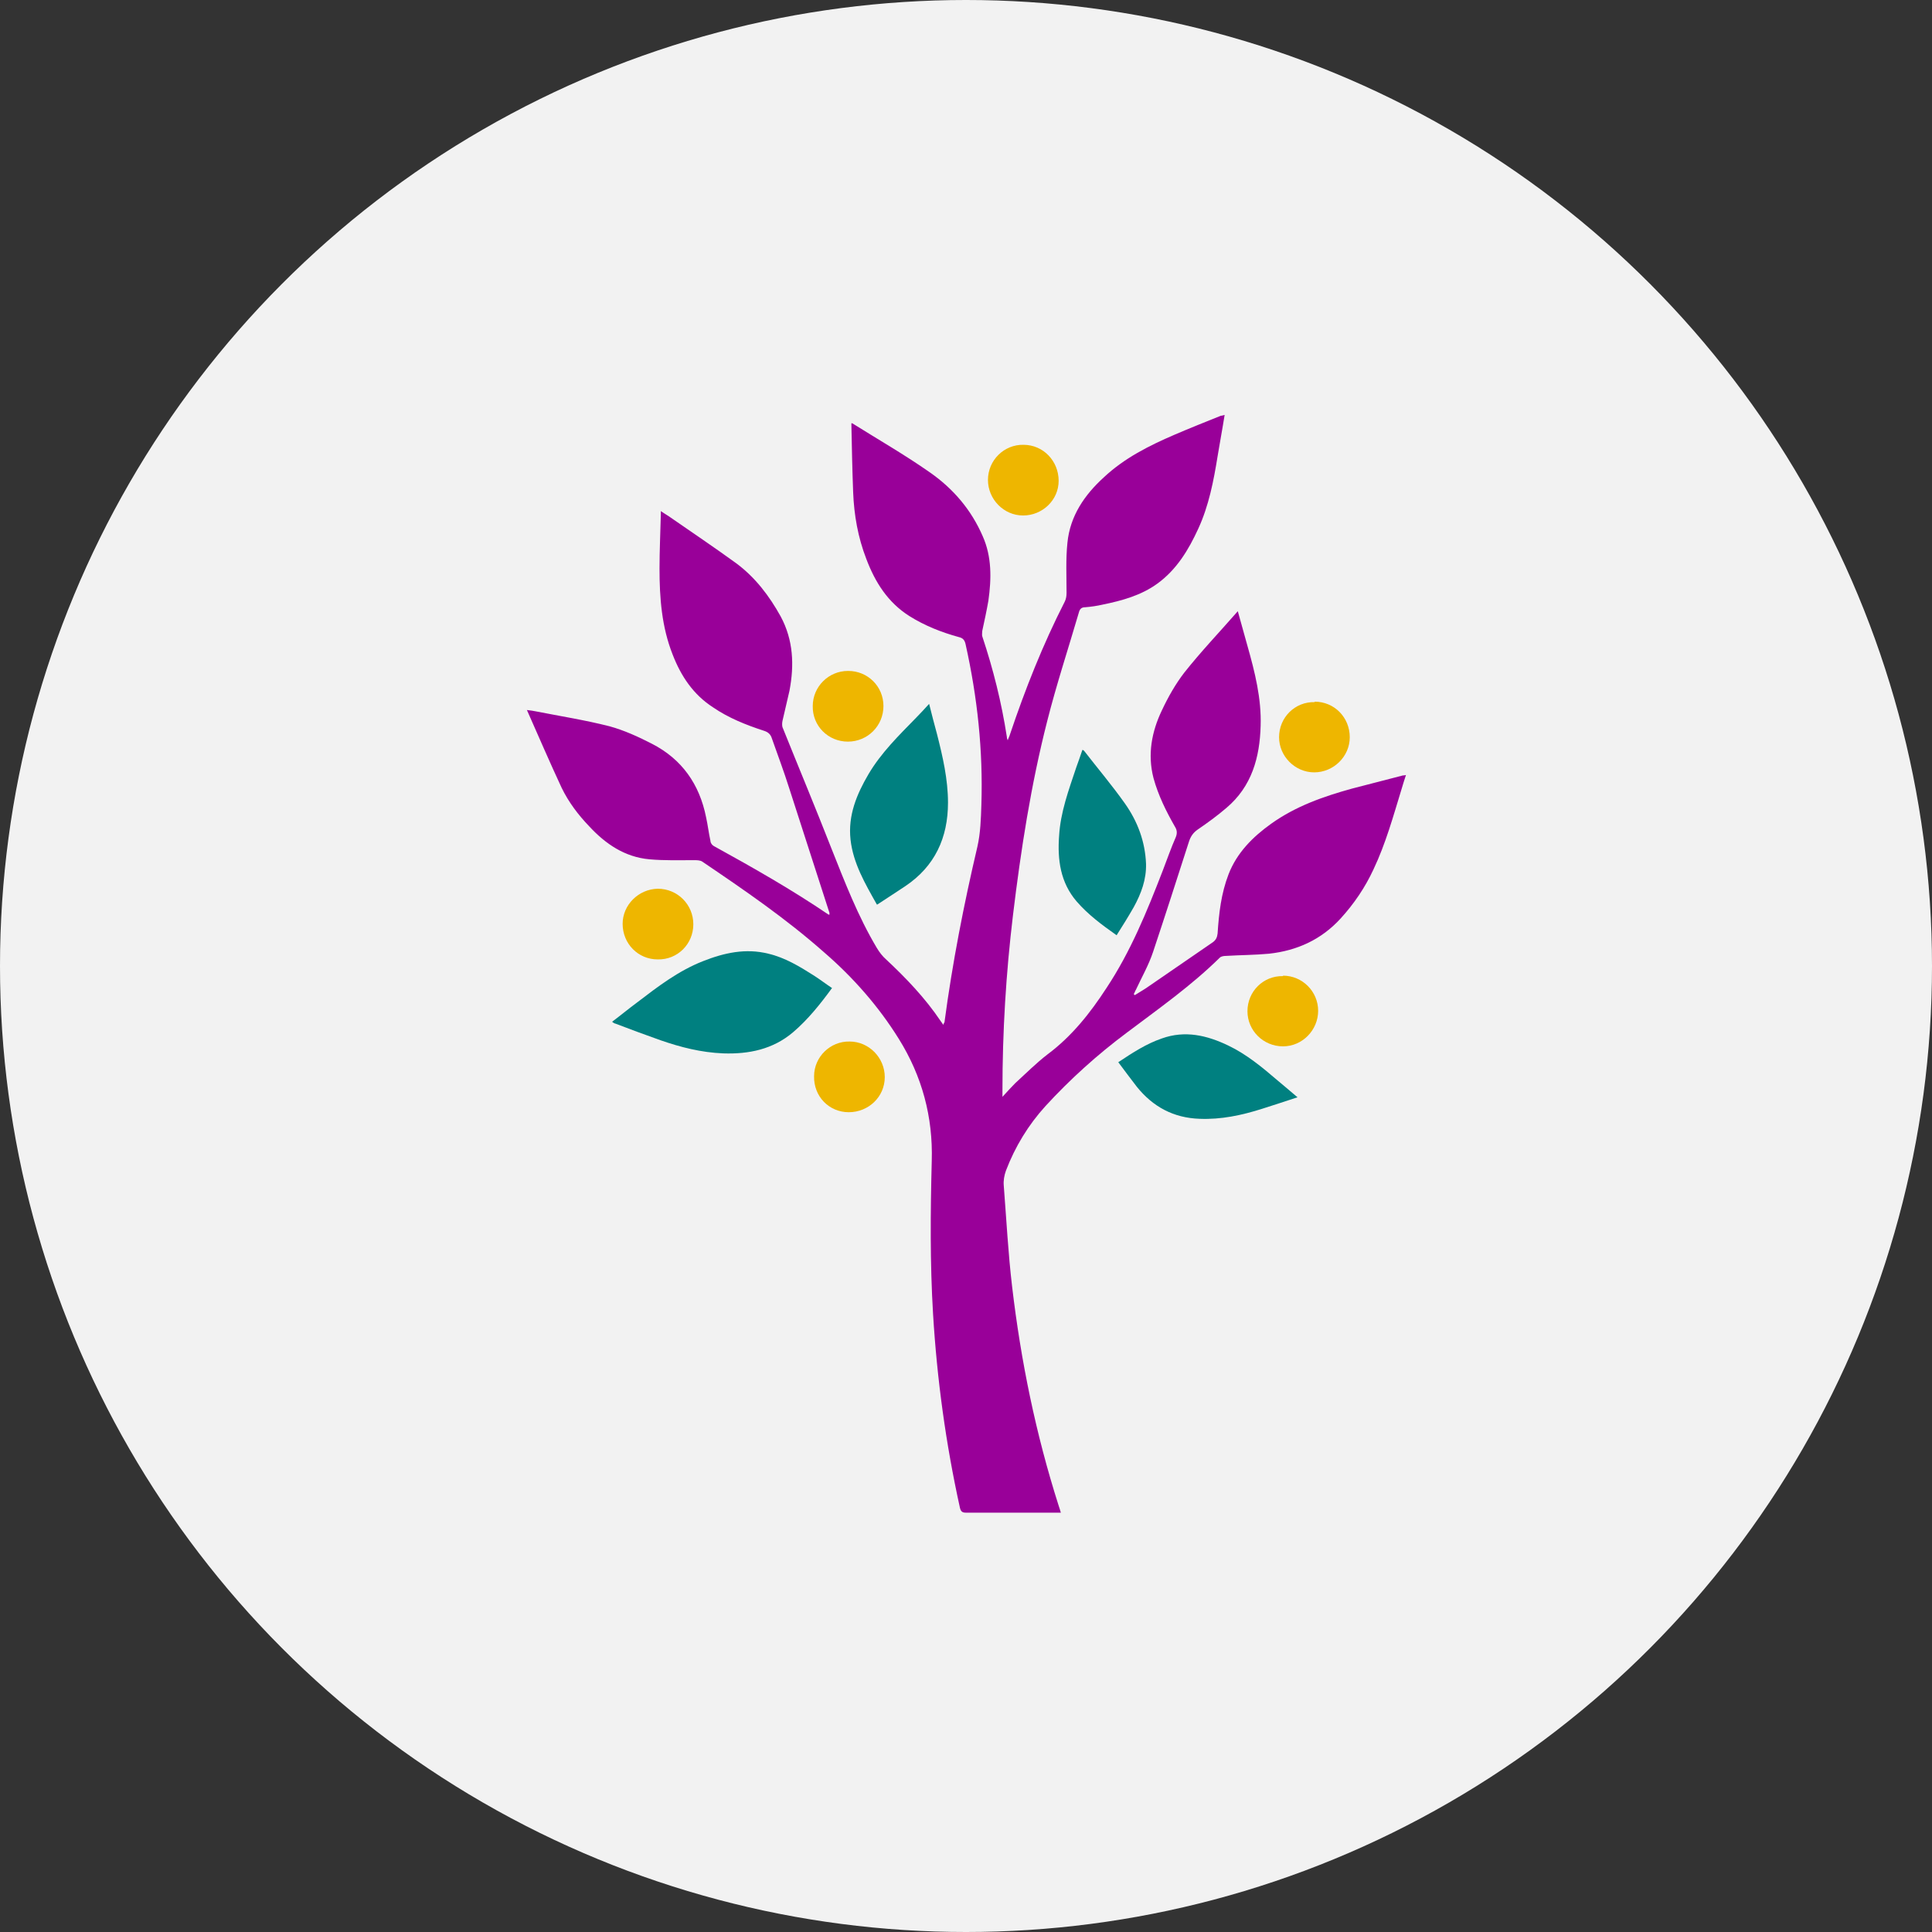 <?xml version="1.0" encoding="UTF-8"?>
<svg id="Layer_2" data-name="Layer 2" xmlns="http://www.w3.org/2000/svg" viewBox="0 0 44 44">
  <rect x="0" y="0" width="44" height="44" fill="#333333" stroke="none"/>
  <defs>
    <style>
      .cls-1 {
        fill: #f2f2f2;
      }

      .cls-2 {
        fill: teal;
      }

      .cls-3 {
        fill: #eeb600;
      }

      .cls-4 {
        fill: #909;
      }
    </style>
  </defs>
  <g id="Mega_Menu" data-name="Mega Menu">
    <g>
      <circle class="cls-1" cx="22" cy="22" r="22"/>
      <g id="ddkhrT">
        <g>
          <path class="cls-4" d="m25.85,22.66c.11-.07.22-.13.33-.21.48-.33.96-.66,1.44-.99.07-.05.1-.11.11-.2.03-.46.08-.91.25-1.35.19-.49.55-.85.97-1.15.56-.4,1.19-.62,1.84-.8.39-.1.77-.2,1.16-.3.02,0,.04,0,.07-.01-.04.12-.07.22-.1.32-.19.62-.36,1.24-.64,1.83-.19.41-.44.78-.75,1.12-.44.48-.99.73-1.63.8-.32.03-.65.03-.98.05-.05,0-.11.01-.14.04-.65.64-1.39,1.16-2.12,1.71-.67.5-1.29,1.06-1.85,1.67-.39.43-.69.92-.9,1.47-.04.11-.06.23-.05.34.06.77.1,1.54.19,2.3.2,1.7.54,3.36,1.06,4.99.02.05.03.1.05.16-.05,0-.08,0-.12,0-.68,0-1.36,0-2.04,0-.09,0-.12-.03-.14-.12-.32-1.45-.52-2.92-.61-4.4-.07-1.16-.06-2.32-.03-3.49.03-1-.22-1.93-.75-2.78-.46-.74-1.04-1.4-1.7-1.97-.87-.77-1.82-1.42-2.78-2.07-.05-.03-.12-.03-.18-.03-.34,0-.69.01-1.02-.02-.56-.05-1-.35-1.37-.75-.25-.26-.47-.55-.63-.88-.27-.58-.52-1.16-.79-1.77.09.01.15.02.2.03.56.11,1.13.2,1.68.34.33.09.66.24.97.4.68.35,1.08.92,1.23,1.67.04.18.06.36.1.54,0,.05.04.1.08.12.89.49,1.77.99,2.61,1.56,0,0,0,0,.02,0,0-.01,0-.03,0-.04-.31-.95-.61-1.9-.92-2.85-.12-.38-.26-.75-.39-1.12-.03-.1-.09-.15-.19-.18-.4-.13-.8-.29-1.15-.53-.45-.29-.73-.71-.92-1.2-.25-.63-.3-1.29-.3-1.96,0-.41.02-.82.03-1.24,0-.02,0-.04,0-.07.06.04.12.08.17.11.52.36,1.04.71,1.55,1.08.43.32.75.74,1.01,1.21.29.54.31,1.11.2,1.69-.05.23-.11.46-.16.69-.01.05-.01.1,0,.14.37.92.75,1.83,1.11,2.75.31.78.61,1.56,1.04,2.28.06.1.13.19.21.26.46.43.89.88,1.24,1.4.02.03.04.05.06.09.01-.03.02-.04.03-.06.18-1.35.44-2.68.75-4,.07-.31.08-.63.09-.95.04-1.24-.09-2.45-.36-3.66-.02-.09-.06-.14-.15-.16-.4-.11-.78-.26-1.13-.48-.49-.31-.78-.77-.98-1.3-.19-.49-.28-1-.3-1.52-.02-.51-.03-1.03-.04-1.54,0-.01,0-.02,0-.03,0,0,.02,0,.02,0,.59.37,1.2.72,1.77,1.12.53.37.94.85,1.2,1.45.21.47.2.97.13,1.47-.04.23-.09.46-.14.69,0,.04-.01.09,0,.12.25.75.44,1.51.56,2.29,0,.02,0,.03.02.08.02-.06.04-.09.05-.13.35-1.04.75-2.05,1.25-3.03.03-.06.04-.13.04-.2,0-.38-.02-.76.02-1.14.06-.61.39-1.09.83-1.49.47-.44,1.03-.72,1.61-.97.35-.15.7-.29,1.05-.43.02,0,.05-.01.09-.02-.05.32-.11.63-.16.94-.09.56-.2,1.13-.44,1.65-.22.48-.49.93-.93,1.25-.37.27-.81.39-1.25.48-.13.03-.27.05-.4.06-.08,0-.12.04-.14.12-.24.82-.51,1.64-.72,2.47-.37,1.45-.6,2.93-.78,4.42-.16,1.33-.24,2.66-.24,3.99,0,.04,0,.08,0,.15.11-.12.2-.22.29-.31.24-.22.48-.46.74-.66.55-.41.97-.94,1.34-1.51.55-.83.92-1.74,1.28-2.67.1-.26.19-.52.3-.77.03-.08.03-.15-.02-.23-.2-.35-.38-.71-.49-1.11-.14-.54-.04-1.06.19-1.54.14-.3.31-.6.51-.86.38-.48.8-.92,1.22-1.4.08.29.15.54.22.79.17.6.32,1.2.3,1.82-.02.72-.2,1.38-.78,1.87-.21.18-.43.34-.65.49-.1.07-.16.15-.2.27-.27.84-.54,1.68-.82,2.52-.1.3-.26.58-.39.86-.02.03-.03.07-.05.1,0,0,.01.01.02.02Z"/>
          <path class="cls-2" d="m18.95,22.5c-.27.37-.55.72-.89,1.01-.46.39-1.01.5-1.59.48-.5-.02-.97-.14-1.43-.3-.34-.12-.69-.25-1.03-.38-.02,0-.04-.02-.07-.04.2-.15.38-.3.57-.44.47-.36.94-.72,1.5-.94.48-.19.97-.3,1.49-.17.38.09.71.29,1.04.5.14.09.27.19.42.29Z"/>
          <path class="cls-2" d="m19.97,20.6c-.27-.48-.54-.94-.6-1.48-.06-.55.14-1.03.41-1.49.29-.49.69-.88,1.08-1.28.1-.1.19-.2.3-.32.06.24.12.47.18.69.13.51.25,1.03.25,1.56,0,.8-.3,1.45-.97,1.9-.21.14-.41.27-.64.42Z"/>
          <path class="cls-2" d="m25.43,21.3c-.34-.24-.65-.47-.91-.77-.37-.43-.44-.95-.4-1.49.03-.54.22-1.05.39-1.56.05-.13.09-.26.14-.4.02,0,.03.01.04.02.31.4.64.79.93,1.2.29.41.46.87.48,1.37.01.36-.11.68-.28.99-.12.21-.25.42-.39.64Z"/>
          <path class="cls-2" d="m25.47,24.19c.33-.22.64-.42.99-.54.53-.19,1.03-.07,1.51.16.42.2.78.5,1.13.8.14.12.29.24.45.38-.28.09-.54.18-.8.26-.47.15-.94.25-1.43.23-.59-.02-1.06-.27-1.43-.73-.14-.18-.28-.37-.43-.57Z"/>
          <path class="cls-3" d="m29.94,15.98c.45,0,.8.36.8.81,0,.44-.37.8-.81.8-.44,0-.8-.37-.8-.8,0-.45.36-.81.81-.8Z"/>
          <path class="cls-3" d="m14.98,21.85c-.45,0-.8-.36-.8-.81,0-.43.36-.79.8-.8.45,0,.81.36.81.81,0,.45-.36.81-.81.8Z"/>
          <path class="cls-3" d="m23.3,11.74c-.44,0-.8-.37-.8-.81,0-.45.37-.81.81-.8.45,0,.8.37.8.82,0,.44-.37.79-.81.79Z"/>
          <path class="cls-3" d="m18.54,24.51c0-.44.37-.8.81-.79.44,0,.8.37.8.81,0,.45-.37.8-.82.8-.45,0-.8-.36-.79-.82Z"/>
          <path class="cls-3" d="m29.22,22.22c.44,0,.8.36.8.8,0,.44-.36.81-.8.81-.45,0-.81-.36-.81-.8,0-.45.36-.81.81-.8Z"/>
          <path class="cls-3" d="m19.32,15.28c.44,0,.8.35.8.8,0,.45-.36.81-.81.81-.45,0-.81-.36-.8-.81,0-.44.36-.8.8-.8Z"/>
        </g>
      </g>
    </g>
  </g>
</svg>
